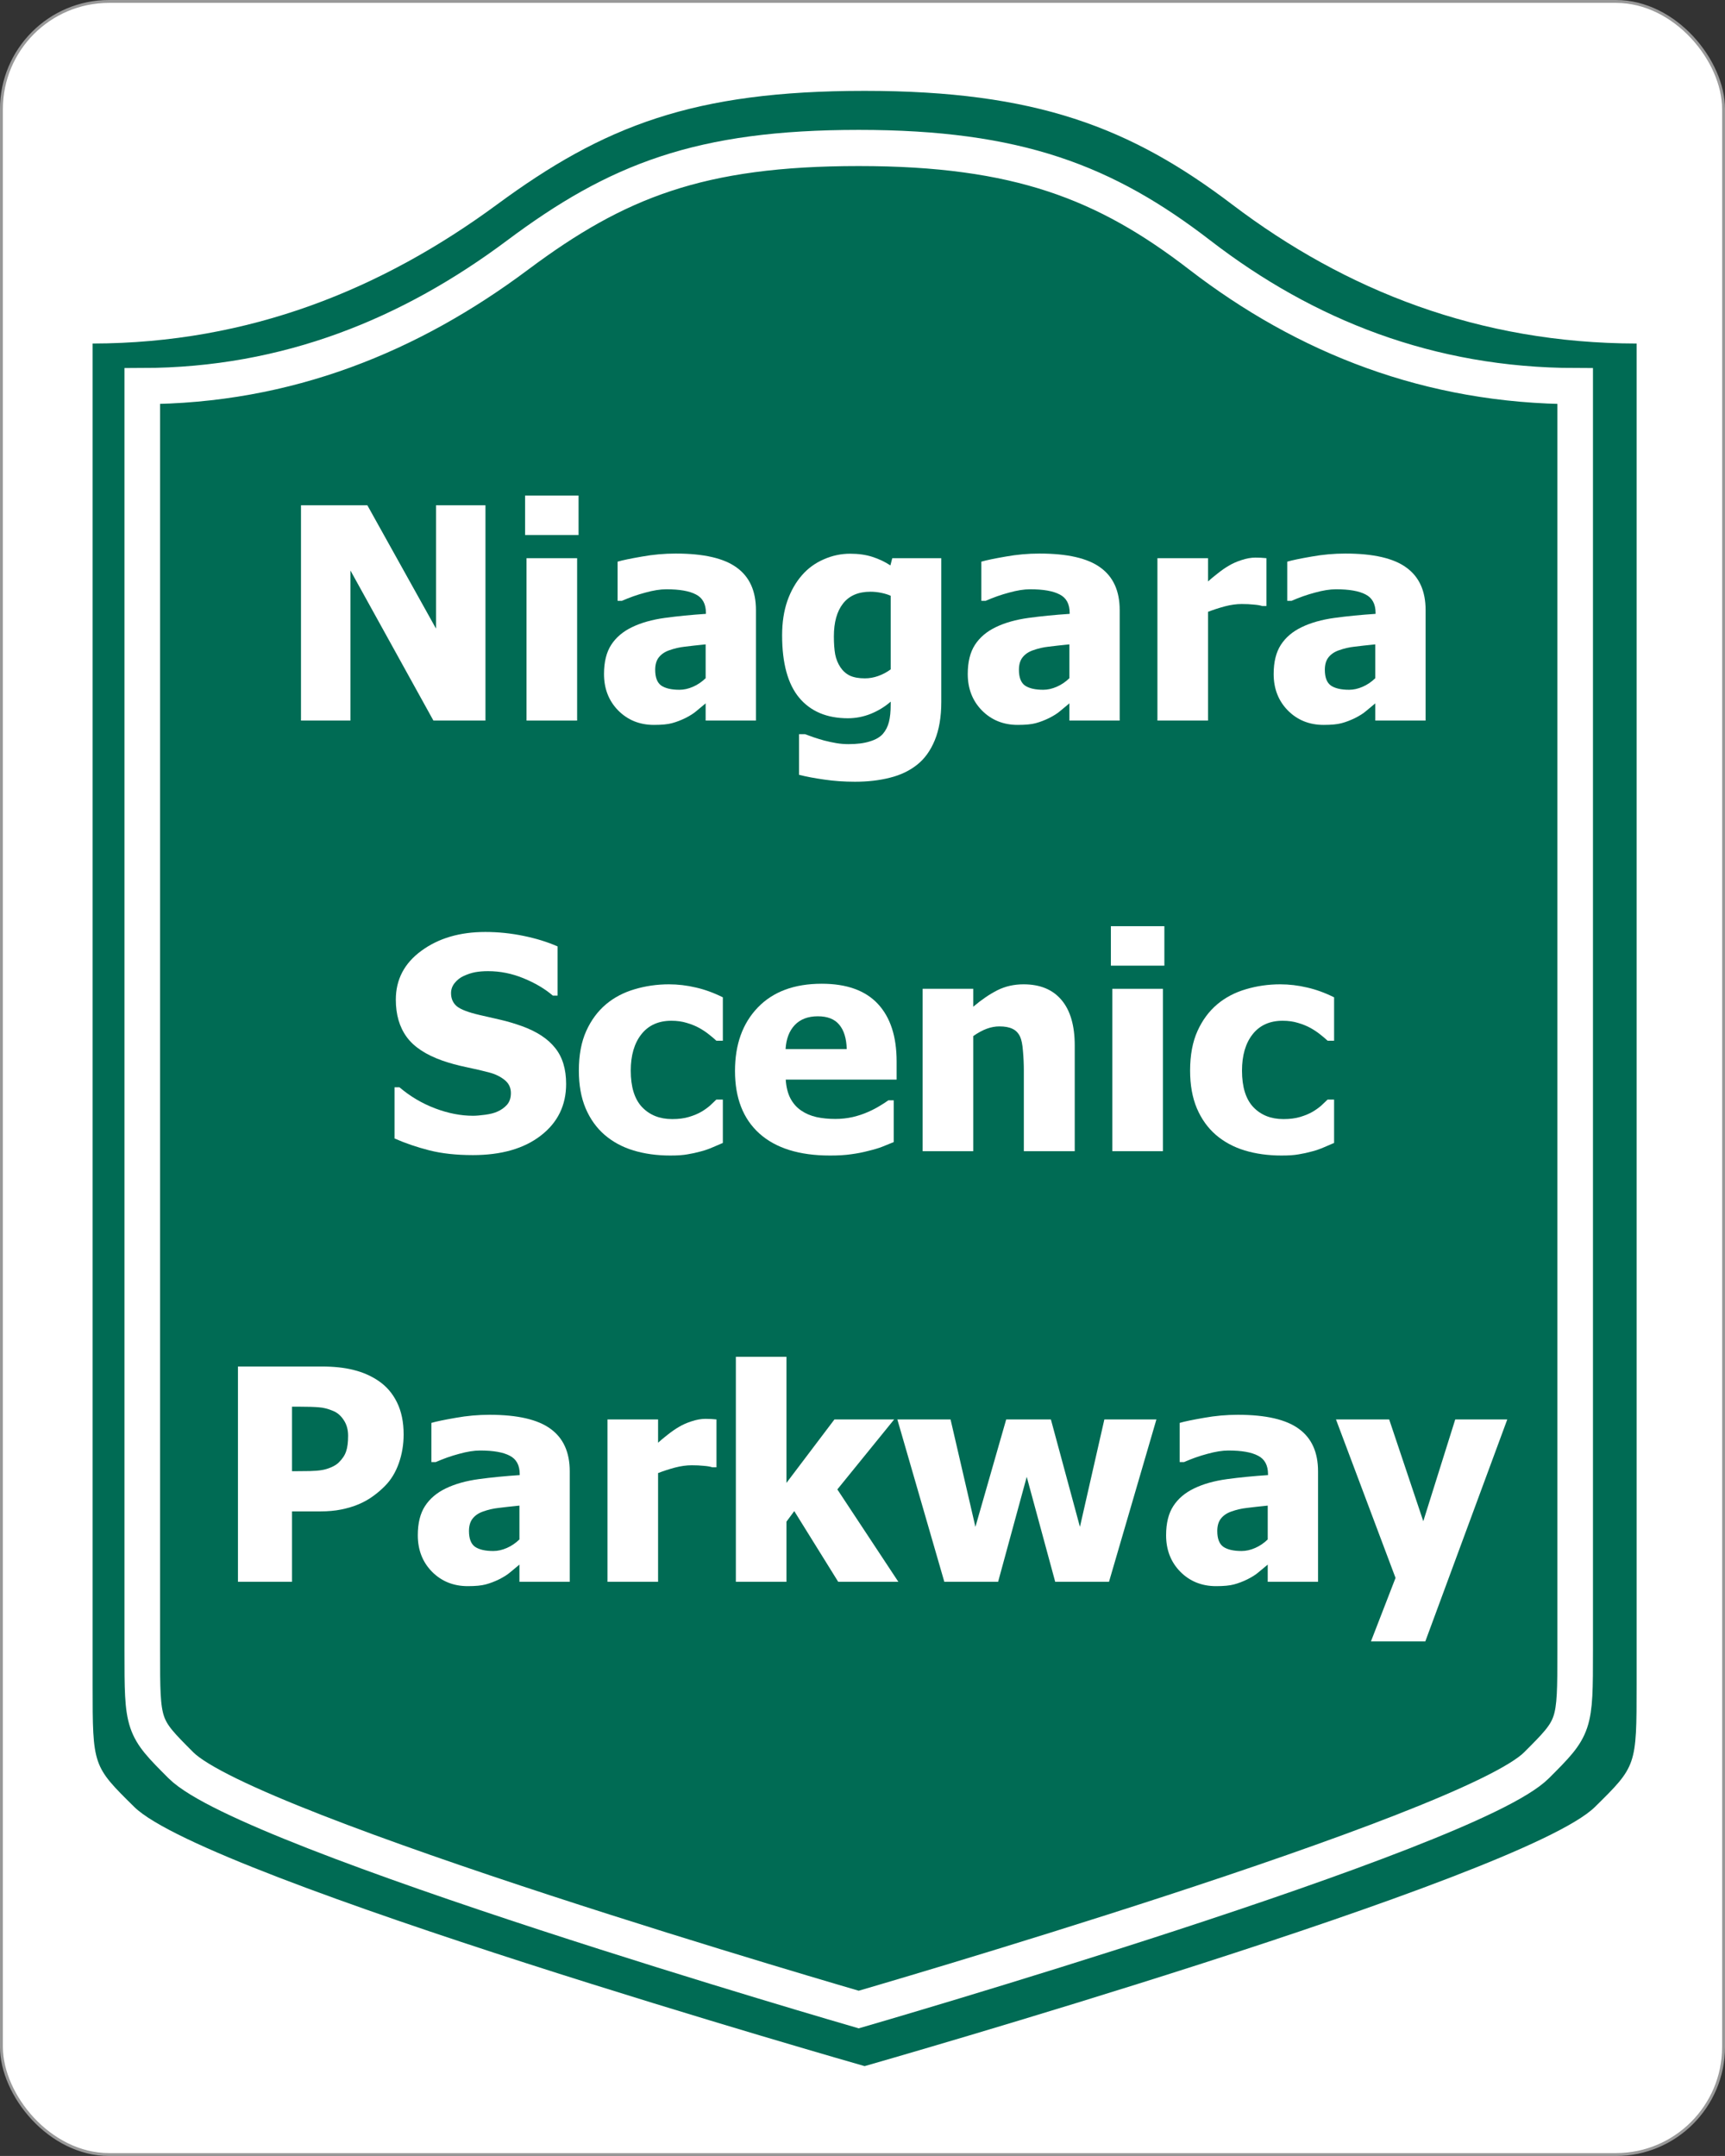 <?xml version="1.0" encoding="UTF-8" standalone="no"?>
<!-- Created with Inkscape (http://www.inkscape.org/) -->

<svg
   xmlns:dc="http://purl.org/dc/elements/1.1/"
   xmlns:cc="http://creativecommons.org/ns#"
   xmlns:rdf="http://www.w3.org/1999/02/22-rdf-syntax-ns#"
   xmlns:svg="http://www.w3.org/2000/svg"
   xmlns="http://www.w3.org/2000/svg"
   version="1.0"
   width="601"
   height="751"
   id="svg3882">
  <rect width="100%" height="100%" fill="#333333" stroke="none"/>
  <defs
     id="defs3884" />
  <rect
     width="600"
     height="750"
     rx="37.5"
     ry="37.5"
     x="0.5"
     y="0.5"
     id="rect2994"
     style="fill:#ffffff;fill-opacity:1;stroke:#999999;stroke-opacity:1" />
  <g
     transform="matrix(0.278,0,0,0.278,-619.386,153.463)"
     id="g2448"
     style="fill:#006b54;fill-opacity:1;stroke:none">
    <path
       d="m 3311.587,-438.165 c -214.531,0 -326.702,43.751 -460.589,142.325 -144.219,106.182 -310.36,173.914 -506.911,174.257 l 0,1680.993 c 0,101.354 0.144,101.372 52.152,152.633 90.872,89.568 915.348,324.79 915.348,324.79 0,0 824.476,-235.222 915.348,-324.79 52.008,-51.261 52.152,-51.279 52.152,-152.633 l 0,-1680.993 c -196.552,-0.343 -364.136,-65.91 -506.911,-174.257 -127.401,-96.68 -246.057,-142.325 -460.589,-142.325 z"
       id="path2452"
       style="fill:#006b54;fill-opacity:1;stroke:none" />
  </g>
  <g
     id="g3856">
    <g
       transform="matrix(0.258,0,0,0.262,-555.207,166.343)"
       id="g3768"
       style="fill:none;stroke:#ffffff;stroke-width:48.072;stroke-miterlimit:4;stroke-opacity:1;stroke-dasharray:none">
      <path
         d="m 3311.587,-438.165 c -214.531,0 -326.702,43.751 -460.589,142.325 -144.219,106.182 -310.36,173.914 -506.911,174.257 l 0,1680.993 c 0,101.354 0.144,101.372 52.152,152.633 90.872,89.568 915.348,324.79 915.348,324.79 0,0 824.476,-235.222 915.348,-324.79 52.008,-51.261 52.152,-51.279 52.152,-152.633 l 0,-1680.993 c -196.552,-0.343 -364.136,-65.91 -506.911,-174.257 -127.401,-96.68 -246.057,-142.325 -460.589,-142.325 z"
         id="path3770"
         style="fill:none;stroke:#ffffff;stroke-width:48.072;stroke-miterlimit:4;stroke-opacity:1;stroke-dasharray:none" />
    </g>
    <g
       id="g3831">
      <g
         id="text3772"
         style="font-size:103.156px;font-style:normal;font-variant:normal;font-weight:bold;font-stretch:normal;text-align:center;line-height:125%;letter-spacing:0px;word-spacing:0px;writing-mode:lr-tb;text-anchor:middle;fill:#ffffff;fill-opacity:1;stroke:none;font-family:Tahoma;-inkscape-font-specification:Tahoma Bold">
        <path
           d="m 169.137,251 -18.133,0 -28.912,-52.283 0,52.283 -17.226,0 0,-75 23.12,0 23.925,42.965 0,-42.965 17.226,0 0,75"
           id="path3804" />
        <path
           d="m 201.071,251 -17.629,0 0,-56.565 17.629,0 0,56.565 m 0.504,-64.624 -18.637,0 0,-13.751 18.637,0 0,13.751"
           id="path3806" />
        <path
           d="m 245.849,236.242 0,-11.786 c -2.989,0.302 -5.406,0.571 -7.253,0.806 -1.847,0.202 -3.66,0.621 -5.44,1.259 -1.545,0.537 -2.754,1.36 -3.627,2.468 -0.84,1.075 -1.259,2.518 -1.259,4.332 -2e-5,2.653 0.705,4.483 2.116,5.49 1.444,0.974 3.559,1.461 6.347,1.461 1.545,1e-5 3.123,-0.353 4.735,-1.058 1.612,-0.705 3.072,-1.696 4.382,-2.972 m 0,8.764 c -1.209,1.007 -2.3,1.914 -3.274,2.72 -0.94,0.806 -2.216,1.612 -3.828,2.418 -1.578,0.772 -3.123,1.36 -4.634,1.763 -1.478,0.403 -3.559,0.604 -6.246,0.604 -5.003,0 -9.167,-1.679 -12.492,-5.037 -3.291,-3.358 -4.936,-7.589 -4.936,-12.693 0,-4.197 0.839,-7.589 2.518,-10.175 1.679,-2.586 4.097,-4.634 7.253,-6.145 3.19,-1.545 7.001,-2.619 11.434,-3.224 4.432,-0.604 9.201,-1.075 14.305,-1.41 l 0,-0.302 c -4e-5,-3.123 -1.159,-5.272 -3.475,-6.447 -2.283,-1.209 -5.725,-1.813 -10.326,-1.813 -2.082,4e-5 -4.516,0.386 -7.304,1.158 -2.787,0.739 -5.507,1.696 -8.16,2.871 l -1.511,0 0,-13.65 c 1.746,-0.504 4.567,-1.091 8.462,-1.763 3.895,-0.705 7.824,-1.058 11.786,-1.058 9.738,6e-5 16.823,1.629 21.256,4.886 4.466,3.224 6.699,8.16 6.699,14.809 l 0,38.482 -17.529,0 0,-5.994"
           id="path3808" />
        <path
           d="m 310.322,233.169 0,-25.638 c -0.873,-0.403 -1.948,-0.739 -3.224,-1.007 -1.276,-0.269 -2.552,-0.403 -3.828,-0.403 -4.231,4e-5 -7.421,1.377 -9.57,4.13 -2.116,2.72 -3.173,6.531 -3.173,11.434 -2e-5,2.451 0.151,4.533 0.453,6.246 0.336,1.679 0.94,3.173 1.813,4.483 0.839,1.276 1.931,2.25 3.274,2.921 1.377,0.638 3.123,0.957 5.238,0.957 1.578,2e-5 3.123,-0.269 4.634,-0.806 1.545,-0.537 3.005,-1.31 4.382,-2.317 m 17.629,11.333 c -6e-5,5.238 -0.756,9.688 -2.267,13.348 -1.511,3.66 -3.576,6.514 -6.195,8.563 -2.619,2.082 -5.759,3.576 -9.419,4.483 -3.66,0.94 -7.723,1.41 -12.189,1.41 -3.761,-3e-5 -7.337,-0.252 -10.729,-0.756 -3.358,-0.47 -6.279,-1.024 -8.764,-1.662 l 0,-14.154 2.065,0 c 0.873,0.336 1.897,0.705 3.073,1.108 1.209,0.403 2.418,0.772 3.627,1.108 1.444,0.369 2.854,0.672 4.231,0.907 1.377,0.235 2.787,0.353 4.231,0.353 2.989,-1e-5 5.473,-0.319 7.455,-0.957 2.015,-0.604 3.526,-1.478 4.533,-2.619 1.007,-1.175 1.713,-2.569 2.116,-4.181 0.403,-1.578 0.604,-3.576 0.604,-5.994 l 0,-1.058 c -1.981,1.746 -4.281,3.156 -6.901,4.231 -2.586,1.041 -5.255,1.561 -8.009,1.561 -7.32,0 -12.979,-2.384 -16.974,-7.152 -3.962,-4.768 -5.944,-12.021 -5.944,-21.76 -10e-6,-4.432 0.604,-8.412 1.813,-11.938 1.242,-3.526 2.955,-6.531 5.138,-9.016 2.082,-2.384 4.6,-4.214 7.555,-5.49 2.955,-1.31 6.028,-1.964 9.218,-1.964 2.888,6e-5 5.473,0.369 7.757,1.108 2.283,0.739 4.365,1.729 6.246,2.972 l 0.655,-2.518 17.075,0 0,50.067"
           id="path3810" />
        <path
           d="m 372.579,236.242 0,-11.786 c -2.989,0.302 -5.406,0.571 -7.253,0.806 -1.847,0.202 -3.66,0.621 -5.44,1.259 -1.545,0.537 -2.754,1.36 -3.627,2.468 -0.84,1.075 -1.259,2.518 -1.259,4.332 -2e-5,2.653 0.705,4.483 2.116,5.49 1.444,0.974 3.559,1.461 6.347,1.461 1.545,1e-5 3.123,-0.353 4.735,-1.058 1.612,-0.705 3.072,-1.696 4.382,-2.972 m 0,8.764 c -1.209,1.007 -2.3,1.914 -3.274,2.72 -0.94,0.806 -2.216,1.612 -3.828,2.418 -1.578,0.772 -3.123,1.36 -4.634,1.763 -1.478,0.403 -3.559,0.604 -6.246,0.604 -5.003,0 -9.167,-1.679 -12.492,-5.037 -3.291,-3.358 -4.936,-7.589 -4.936,-12.693 -1e-5,-4.197 0.839,-7.589 2.518,-10.175 1.679,-2.586 4.097,-4.634 7.253,-6.145 3.19,-1.545 7.001,-2.619 11.434,-3.224 4.432,-0.604 9.201,-1.075 14.305,-1.41 l 0,-0.302 c -4e-5,-3.123 -1.159,-5.272 -3.475,-6.447 -2.283,-1.209 -5.725,-1.813 -10.326,-1.813 -2.082,4e-5 -4.516,0.386 -7.304,1.158 -2.787,0.739 -5.507,1.696 -8.16,2.871 l -1.511,0 0,-13.65 c 1.746,-0.504 4.567,-1.091 8.462,-1.763 3.895,-0.705 7.824,-1.058 11.786,-1.058 9.738,6e-5 16.823,1.629 21.256,4.886 4.466,3.224 6.699,8.16 6.699,14.809 l 0,38.482 -17.529,0 0,-5.994"
           id="path3812" />
        <path
           d="m 441.232,211.107 -1.461,0 c -0.672,-0.235 -1.645,-0.403 -2.921,-0.504 -1.276,-0.134 -2.686,-0.201 -4.231,-0.201 -1.847,4e-5 -3.795,0.269 -5.843,0.806 -2.015,0.537 -3.979,1.175 -5.893,1.914 l 0,37.878 -17.629,0 0,-56.565 17.629,0 0,8.109 c 0.806,-0.739 1.914,-1.662 3.324,-2.77 1.444,-1.142 2.753,-2.048 3.929,-2.72 1.276,-0.772 2.753,-1.427 4.433,-1.964 1.713,-0.571 3.324,-0.856 4.835,-0.856 0.571,6e-5 1.209,0.017 1.914,0.05 0.705,0.034 1.343,0.084 1.914,0.151 l 0,16.672"
           id="path3814" />
        <path
           d="m 479.16,236.242 0,-11.786 c -2.989,0.302 -5.406,0.571 -7.253,0.806 -1.847,0.202 -3.66,0.621 -5.44,1.259 -1.545,0.537 -2.754,1.36 -3.627,2.468 -0.84,1.075 -1.259,2.518 -1.259,4.332 -2e-5,2.653 0.705,4.483 2.116,5.49 1.444,0.974 3.559,1.461 6.347,1.461 1.545,1e-5 3.123,-0.353 4.735,-1.058 1.612,-0.705 3.072,-1.696 4.382,-2.972 m 0,8.764 c -1.209,1.007 -2.3,1.914 -3.274,2.72 -0.94,0.806 -2.216,1.612 -3.828,2.418 -1.578,0.772 -3.123,1.36 -4.634,1.763 -1.478,0.403 -3.559,0.604 -6.246,0.604 -5.003,0 -9.167,-1.679 -12.492,-5.037 -3.291,-3.358 -4.936,-7.589 -4.936,-12.693 0,-4.197 0.839,-7.589 2.518,-10.175 1.679,-2.586 4.097,-4.634 7.253,-6.145 3.19,-1.545 7.001,-2.619 11.434,-3.224 4.432,-0.604 9.201,-1.075 14.305,-1.41 l 0,-0.302 c -4e-5,-3.123 -1.159,-5.272 -3.475,-6.447 -2.283,-1.209 -5.725,-1.813 -10.326,-1.813 -2.082,4e-5 -4.516,0.386 -7.304,1.158 -2.787,0.739 -5.507,1.696 -8.16,2.871 l -1.511,0 0,-13.65 c 1.746,-0.504 4.567,-1.091 8.462,-1.763 3.895,-0.705 7.824,-1.058 11.786,-1.058 9.738,6e-5 16.823,1.629 21.256,4.886 4.466,3.224 6.699,8.16 6.699,14.809 l 0,38.482 -17.529,0 0,-5.994"
           id="path3816" />
      </g>
      <g
         id="text3780"
         style="font-size:103.156px;font-style:normal;font-variant:normal;font-weight:bold;font-stretch:normal;text-align:center;line-height:125%;letter-spacing:0px;word-spacing:0px;writing-mode:lr-tb;text-anchor:middle;fill:#ffffff;fill-opacity:1;stroke:none;font-family:Tahoma;-inkscape-font-specification:Tahoma Bold">
        <path
           d="m 164.704,402.36 c -5.742,0 -10.796,-0.554 -15.161,-1.662 -4.332,-1.108 -8.361,-2.485 -12.089,-4.13 l 0,-17.831 1.713,0 c 3.761,3.19 7.908,5.641 12.441,7.354 4.533,1.713 8.932,2.569 13.197,2.569 1.075,2e-5 2.485,-0.118 4.231,-0.353 1.78,-0.235 3.207,-0.604 4.281,-1.108 1.31,-0.571 2.418,-1.36 3.324,-2.367 0.907,-1.041 1.36,-2.401 1.36,-4.08 -4e-5,-1.88 -0.739,-3.408 -2.216,-4.584 -1.478,-1.175 -3.24,-2.032 -5.289,-2.569 -2.552,-0.672 -5.289,-1.31 -8.21,-1.914 -2.888,-0.604 -5.591,-1.343 -8.109,-2.216 -5.809,-2.048 -9.973,-4.802 -12.492,-8.261 -2.518,-3.459 -3.778,-7.79 -3.778,-12.995 0,-7.018 2.972,-12.693 8.915,-17.025 5.944,-4.365 13.365,-6.548 22.263,-6.548 4.466,7e-5 8.899,0.453 13.298,1.36 4.432,0.907 8.395,2.132 11.887,3.677 l 0,17.126 -1.662,0 c -2.787,-2.384 -6.195,-4.399 -10.225,-6.044 -3.996,-1.645 -8.11,-2.468 -12.341,-2.468 -1.645,6e-5 -3.123,0.118 -4.433,0.353 -1.31,0.235 -2.686,0.688 -4.13,1.36 -1.175,0.537 -2.199,1.343 -3.073,2.418 -0.84,1.041 -1.259,2.216 -1.259,3.526 -2e-5,1.914 0.672,3.442 2.015,4.584 1.377,1.108 4.013,2.116 7.908,3.022 2.518,0.571 4.936,1.125 7.253,1.662 2.351,0.537 4.852,1.276 7.505,2.216 5.205,1.881 9.066,4.416 11.585,7.606 2.552,3.157 3.828,7.337 3.828,12.542 -6e-5,7.455 -2.938,13.449 -8.815,17.982 -5.843,4.533 -13.751,6.8 -23.724,6.8"
           id="path3819" />
        <path
           d="m 233.559,402.511 c -4.668,0 -8.949,-0.588 -12.844,-1.763 -3.862,-1.175 -7.22,-2.989 -10.074,-5.44 -2.821,-2.451 -5.02,-5.524 -6.598,-9.218 -1.578,-3.727 -2.367,-8.109 -2.367,-13.146 0,-5.406 0.856,-10.007 2.569,-13.801 1.713,-3.794 4.03,-6.917 6.951,-9.369 2.821,-2.351 6.128,-4.08 9.923,-5.188 3.828,-1.142 7.807,-1.712 11.938,-1.713 3.123,6e-5 6.246,0.369 9.369,1.108 3.123,0.705 6.263,1.847 9.419,3.425 l 0,15.111 -2.267,0 c -0.705,-0.672 -1.578,-1.41 -2.619,-2.216 -1.007,-0.806 -2.116,-1.545 -3.324,-2.216 -1.276,-0.705 -2.72,-1.293 -4.332,-1.763 -1.612,-0.504 -3.408,-0.755 -5.39,-0.756 -4.5,5e-5 -7.992,1.578 -10.477,4.735 -2.451,3.123 -3.677,7.337 -3.677,12.643 -2e-5,5.675 1.31,9.906 3.929,12.693 2.653,2.787 6.162,4.181 10.527,4.181 2.216,1e-5 4.164,-0.252 5.843,-0.756 1.679,-0.504 3.123,-1.108 4.332,-1.813 1.175,-0.705 2.183,-1.427 3.022,-2.166 0.839,-0.772 1.561,-1.461 2.166,-2.065 l 2.267,0 0,15.111 c -1.007,0.437 -2.183,0.94 -3.526,1.511 -1.31,0.571 -2.653,1.041 -4.03,1.41 -1.713,0.47 -3.324,0.823 -4.835,1.058 -1.478,0.269 -3.442,0.403 -5.893,0.403"
           id="path3821" />
        <path
           d="m 289.167,402.511 c -10.678,0 -18.872,-2.552 -24.58,-7.656 -5.675,-5.104 -8.512,-12.374 -8.512,-21.81 0,-9.234 2.653,-16.605 7.958,-22.112 5.306,-5.507 12.727,-8.261 22.263,-8.261 8.663,6e-5 15.178,2.334 19.543,7.001 4.365,4.668 6.548,11.35 6.548,20.047 l 0,6.347 -38.633,0 c 0.168,2.619 0.722,4.819 1.662,6.598 0.94,1.746 2.183,3.14 3.727,4.181 1.511,1.041 3.274,1.797 5.289,2.267 2.015,0.437 4.214,0.655 6.598,0.655 2.048,10e-6 4.063,-0.218 6.044,-0.655 1.981,-0.47 3.794,-1.075 5.44,-1.813 1.444,-0.638 2.77,-1.326 3.979,-2.065 1.242,-0.739 2.25,-1.394 3.022,-1.964 l 1.864,0 0,14.557 c -1.444,0.571 -2.77,1.108 -3.979,1.612 -1.175,0.47 -2.804,0.957 -4.886,1.461 -1.914,0.504 -3.895,0.89 -5.944,1.159 -2.015,0.302 -4.483,0.453 -7.404,0.453 m 5.843,-37.072 c -0.101,-3.727 -0.974,-6.565 -2.619,-8.512 -1.612,-1.948 -4.097,-2.921 -7.455,-2.921 -3.425,5e-5 -6.112,1.024 -8.059,3.073 -1.914,2.048 -2.972,4.835 -3.173,8.361 l 21.306,0"
           id="path3823" />
        <path
           d="m 374.442,401 -17.73,0 0,-28.056 c -4e-5,-2.283 -0.101,-4.55 -0.302,-6.8 -0.168,-2.283 -0.504,-3.962 -1.007,-5.037 -0.604,-1.276 -1.478,-2.183 -2.619,-2.72 -1.142,-0.571 -2.67,-0.856 -4.584,-0.856 -1.444,4e-5 -2.905,0.269 -4.382,0.806 -1.478,0.537 -3.056,1.394 -4.735,2.569 l 0,40.094 -17.629,0 0,-56.565 17.629,0 0,6.246 c 2.888,-2.451 5.692,-4.365 8.412,-5.742 2.753,-1.377 5.792,-2.065 9.117,-2.065 5.776,6e-5 10.191,1.83 13.247,5.49 3.056,3.627 4.584,8.899 4.584,15.816 l 0,36.82"
           id="path3825" />
        <path
           d="m 405.168,401 -17.629,0 0,-56.565 17.629,0 0,56.565 m 0.504,-64.624 -18.637,0 0,-13.751 18.637,0 0,13.751"
           id="path3827" />
        <path
           d="m 446.521,402.511 c -4.668,0 -8.949,-0.588 -12.844,-1.763 -3.862,-1.175 -7.22,-2.989 -10.074,-5.44 -2.821,-2.451 -5.02,-5.524 -6.598,-9.218 -1.578,-3.727 -2.367,-8.109 -2.367,-13.146 -10e-6,-5.406 0.856,-10.007 2.569,-13.801 1.713,-3.794 4.03,-6.917 6.951,-9.369 2.821,-2.351 6.128,-4.08 9.923,-5.188 3.828,-1.142 7.807,-1.712 11.938,-1.713 3.123,6e-5 6.246,0.369 9.369,1.108 3.123,0.705 6.263,1.847 9.419,3.425 l 0,15.111 -2.267,0 c -0.705,-0.672 -1.578,-1.41 -2.619,-2.216 -1.007,-0.806 -2.116,-1.545 -3.324,-2.216 -1.276,-0.705 -2.72,-1.293 -4.332,-1.763 -1.612,-0.504 -3.408,-0.755 -5.39,-0.756 -4.5,5e-5 -7.992,1.578 -10.477,4.735 -2.451,3.123 -3.677,7.337 -3.677,12.643 -2e-5,5.675 1.31,9.906 3.929,12.693 2.653,2.787 6.162,4.181 10.527,4.181 2.216,1e-5 4.164,-0.252 5.843,-0.756 1.679,-0.504 3.123,-1.108 4.332,-1.813 1.175,-0.705 2.183,-1.427 3.022,-2.166 0.839,-0.772 1.561,-1.461 2.166,-2.065 l 2.267,0 0,15.111 c -1.007,0.437 -2.183,0.94 -3.526,1.511 -1.31,0.571 -2.653,1.041 -4.03,1.41 -1.713,0.47 -3.324,0.823 -4.835,1.058 -1.478,0.269 -3.442,0.403 -5.893,0.403"
           id="path3829" />
      </g>
      <g
         id="text3784"
         style="font-size:103.156px;font-style:normal;font-variant:normal;font-weight:bold;font-stretch:normal;text-align:center;line-height:125%;letter-spacing:0px;word-spacing:0px;writing-mode:lr-tb;text-anchor:middle;fill:#ffffff;fill-opacity:1;stroke:none;font-family:Tahoma;-inkscape-font-specification:Tahoma Bold">
        <path
           d="m 140.628,499.674 c -7e-5,3.492 -0.554,6.817 -1.662,9.973 -1.108,3.157 -2.703,5.793 -4.785,7.908 -1.276,1.31 -2.686,2.518 -4.231,3.627 -1.511,1.108 -3.19,2.048 -5.037,2.821 -1.847,0.772 -3.862,1.377 -6.044,1.813 -2.149,0.437 -4.567,0.655 -7.253,0.655 l -9.872,0 0,24.53 -18.838,0 0,-75 29.113,0 c 4.332,8e-5 8.059,0.403 11.182,1.209 3.156,0.772 6.011,2.015 8.563,3.727 2.821,1.881 5.003,4.399 6.548,7.555 1.545,3.123 2.317,6.85 2.317,11.182 m -19.342,0.453 c -5e-5,-2.115 -0.504,-3.929 -1.511,-5.44 -1.007,-1.545 -2.216,-2.602 -3.627,-3.173 -1.78,-0.772 -3.492,-1.209 -5.138,-1.31 -1.612,-0.134 -3.811,-0.201 -6.598,-0.201 l -2.67,0 0,22.465 1.31,0 c 1.78,4e-5 3.459,-0.017 5.037,-0.05 1.578,-0.034 2.955,-0.151 4.13,-0.353 1.007,-0.168 2.065,-0.487 3.173,-0.957 1.142,-0.504 2.015,-1.058 2.619,-1.662 1.276,-1.242 2.132,-2.535 2.569,-3.878 0.47,-1.343 0.705,-3.156 0.705,-5.44"
           id="path3789" />
        <path
           d="m 180.973,536.242 0,-11.786 c -2.989,0.302 -5.406,0.571 -7.253,0.806 -1.847,0.202 -3.66,0.621 -5.44,1.259 -1.545,0.537 -2.754,1.36 -3.627,2.468 -0.84,1.075 -1.259,2.518 -1.259,4.332 -2e-5,2.653 0.705,4.483 2.116,5.49 1.444,0.974 3.559,1.461 6.347,1.461 1.545,1e-5 3.123,-0.353 4.735,-1.058 1.612,-0.705 3.072,-1.696 4.382,-2.972 m 0,8.764 c -1.209,1.007 -2.3,1.914 -3.274,2.72 -0.94,0.806 -2.216,1.612 -3.828,2.418 -1.578,0.772 -3.123,1.36 -4.634,1.763 -1.478,0.403 -3.559,0.604 -6.246,0.604 -5.003,0 -9.167,-1.679 -12.492,-5.037 -3.291,-3.358 -4.936,-7.589 -4.936,-12.693 -1e-5,-4.197 0.839,-7.589 2.518,-10.175 1.679,-2.586 4.097,-4.634 7.253,-6.145 3.19,-1.545 7.001,-2.619 11.434,-3.224 4.432,-0.604 9.201,-1.075 14.305,-1.41 l 0,-0.302 c -4e-5,-3.123 -1.159,-5.272 -3.475,-6.447 -2.283,-1.209 -5.725,-1.813 -10.326,-1.813 -2.082,4e-5 -4.516,0.386 -7.304,1.158 -2.787,0.739 -5.507,1.696 -8.16,2.871 l -1.511,0 0,-13.65 c 1.746,-0.504 4.567,-1.091 8.462,-1.763 3.895,-0.705 7.824,-1.058 11.786,-1.058 9.738,6e-5 16.823,1.629 21.256,4.886 4.466,3.224 6.699,8.16 6.699,14.809 l 0,38.482 -17.529,0 0,-5.994"
           id="path3791" />
        <path
           d="m 249.627,511.107 -1.461,0 c -0.672,-0.235 -1.645,-0.403 -2.921,-0.504 -1.276,-0.134 -2.686,-0.201 -4.231,-0.201 -1.847,4e-5 -3.795,0.269 -5.843,0.806 -2.015,0.537 -3.979,1.175 -5.893,1.914 l 0,37.878 -17.629,0 0,-56.565 17.629,0 0,8.109 c 0.806,-0.739 1.914,-1.662 3.324,-2.77 1.444,-1.142 2.753,-2.048 3.929,-2.72 1.276,-0.772 2.753,-1.427 4.433,-1.964 1.713,-0.571 3.324,-0.856 4.835,-0.856 0.571,6e-5 1.209,0.017 1.914,0.05 0.705,0.034 1.343,0.084 1.914,0.151 l 0,16.672"
           id="path3793" />
        <path
           d="m 312.992,551 -20.954,0 -15.312,-24.631 -2.72,3.677 0,20.954 -17.629,0 0,-78.375 17.629,0 0,43.922 16.723,-22.112 20.803,0 -19.795,24.379 L 312.992,551"
           id="path3795" />
        <path
           d="M 402.901,494.435 386.38,551 367.642,551 357.72,514.432 347.746,551 l -18.737,0 -16.37,-56.565 18.536,0 8.664,37.424 10.729,-37.424 15.564,0 10.124,37.424 8.512,-37.424 18.133,0"
           id="path3797" />
        <path
           d="m 441.685,536.242 0,-11.786 c -2.989,0.302 -5.406,0.571 -7.253,0.806 -1.847,0.202 -3.66,0.621 -5.44,1.259 -1.545,0.537 -2.754,1.36 -3.627,2.468 -0.84,1.075 -1.259,2.518 -1.259,4.332 -2e-5,2.653 0.705,4.483 2.116,5.49 1.444,0.974 3.559,1.461 6.347,1.461 1.545,1e-5 3.123,-0.353 4.735,-1.058 1.612,-0.705 3.072,-1.696 4.382,-2.972 m 0,8.764 c -1.209,1.007 -2.3,1.914 -3.274,2.72 -0.94,0.806 -2.216,1.612 -3.828,2.418 -1.578,0.772 -3.123,1.36 -4.634,1.763 -1.478,0.403 -3.559,0.604 -6.246,0.604 -5.003,0 -9.167,-1.679 -12.492,-5.037 -3.291,-3.358 -4.936,-7.589 -4.936,-12.693 0,-4.197 0.839,-7.589 2.518,-10.175 1.679,-2.586 4.097,-4.634 7.253,-6.145 3.19,-1.545 7.001,-2.619 11.434,-3.224 4.432,-0.604 9.201,-1.075 14.305,-1.41 l 0,-0.302 c -4e-5,-3.123 -1.159,-5.272 -3.475,-6.447 -2.283,-1.209 -5.725,-1.813 -10.326,-1.813 -2.082,4e-5 -4.516,0.386 -7.304,1.158 -2.787,0.739 -5.507,1.696 -8.16,2.871 l -1.511,0 0,-13.65 c 1.746,-0.504 4.567,-1.091 8.462,-1.763 3.895,-0.705 7.824,-1.058 11.786,-1.058 9.738,6e-5 16.823,1.629 21.256,4.886 4.466,3.224 6.699,8.16 6.699,14.809 l 0,38.482 -17.529,0 0,-5.994"
           id="path3799" />
        <path
           d="m 525.147,494.435 -28.559,77.317 -18.939,0 8.563,-22.112 -20.752,-55.205 18.536,0 11.887,35.46 11.132,-35.46 18.133,0"
           id="path3801" />
      </g>
    </g>
  </g>
</svg>
